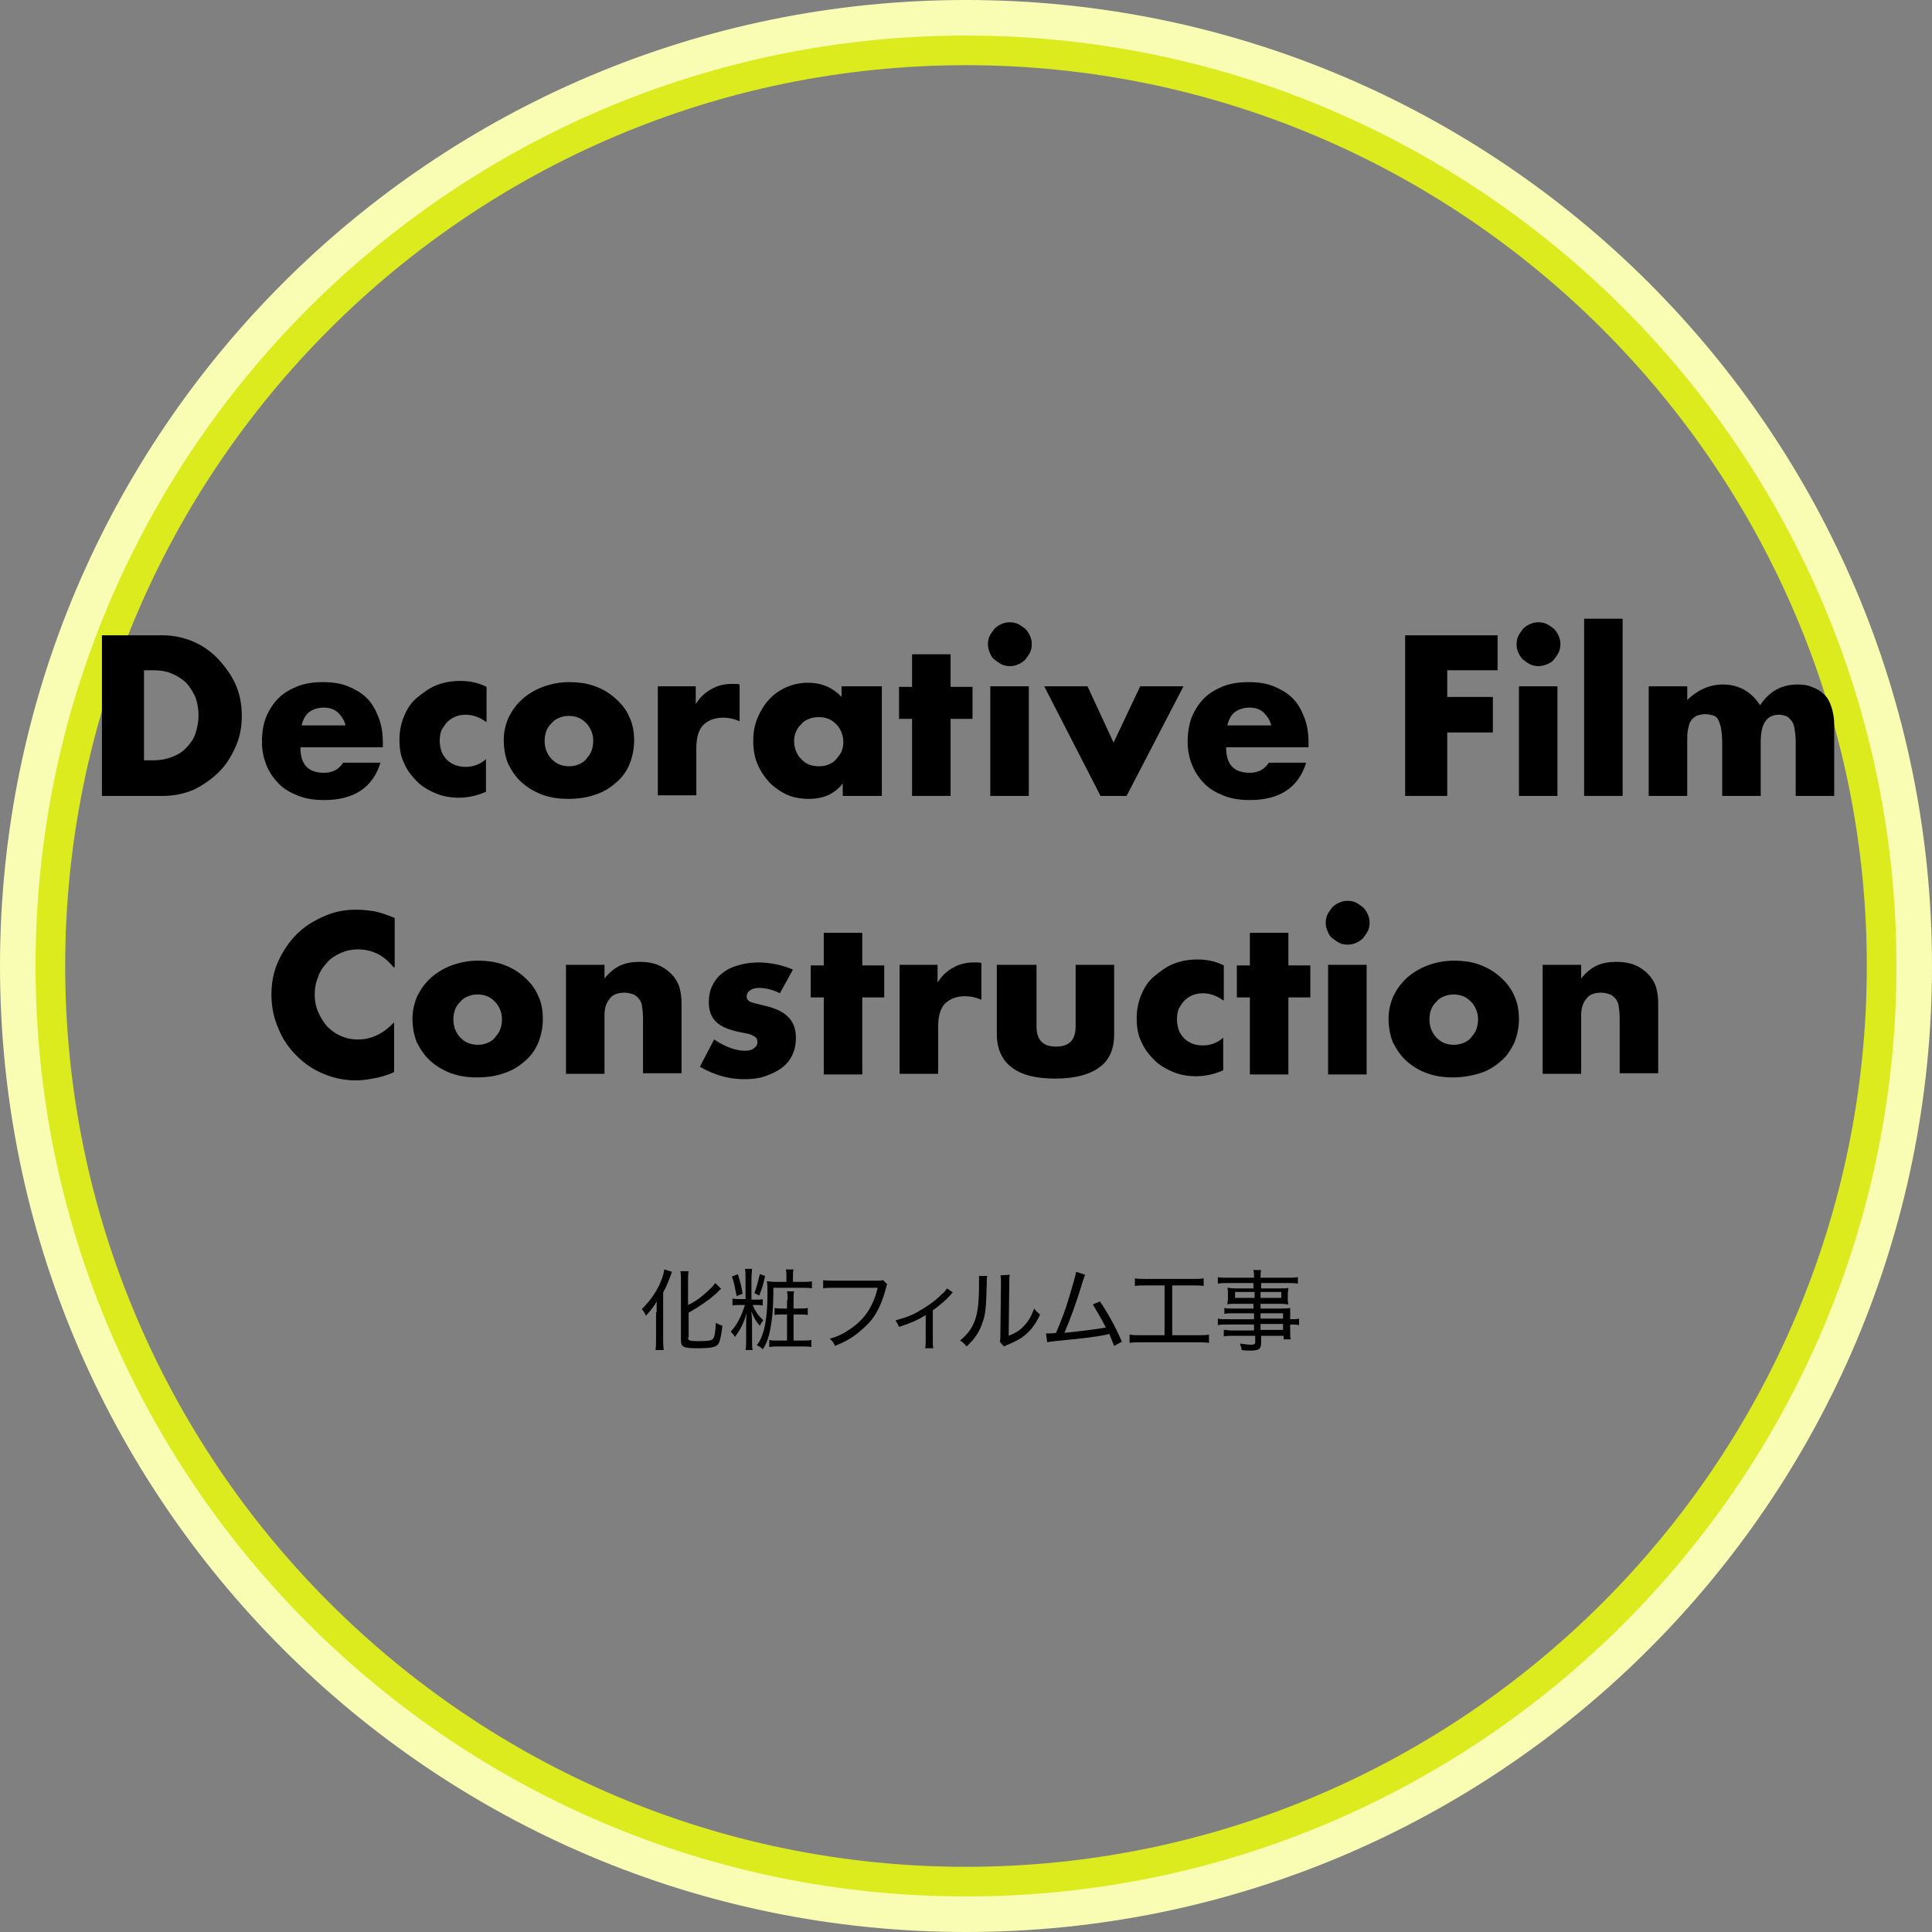 <?xml version="1.0" encoding="utf-8"?>
<!-- Generator: Adobe Illustrator 27.4.1, SVG Export Plug-In . SVG Version: 6.00 Build 0)  -->
<svg version="1.1" id="レイヤー_1" xmlns="http://www.w3.org/2000/svg" xmlns:xlink="http://www.w3.org/1999/xlink" x="0px"
	 y="0px" viewBox="0 0 326 326" style="enable-background:new 0 0 326 326;" xml:space="preserve">
<rect x="0" y="0" width="326" height="326" fill="#808080" stroke="none"/>
<style type="text/css">
	.st0{fill:#DBEB1E;}
	.st1{opacity:0.998;fill:#F8FDB3;enable-background:new    ;}
	.st2{enable-background:new    ;}
</style>
<g id="business01" transform="translate(-240 -4058)">
	<path id="楕円形_2" class="st0" d="M403,4069c-83.8,0-152,68.2-152,152s68.2,152,152,152s152-68.2,152-152S486.8,4069,403,4069
		 M403,4063c87.3,0,158,70.7,158,158c0,87.3-70.7,158-158,158s-158-70.7-158-158C245,4133.7,315.7,4063,403,4063z"/>
	<path id="楕円形_3" class="st1" d="M403,4064c-86.6,0-157,70.4-157,157s70.4,157,157,157s157-70.4,157-157S489.6,4064,403,4064
		 M403,4058c90,0,163,73,163,163s-73,163-163,163s-163-73-163-163S313,4058,403,4058z"/>
	<g class="st2">
		<path d="M350.8,4279.4c0-0.7,0-1,0-1.8c-0.4,0.8-1,1.5-1.8,2.4c-0.2-0.4-0.4-0.8-0.7-1.1c1.5-1.5,2.6-3.1,3.3-4.9
			c0.3-0.8,0.4-1.2,0.5-1.8l1.3,0.4c-0.1,0.2-0.1,0.2-0.3,0.8c-0.3,0.7-0.5,1.4-1.2,2.7v7.9c0,0.6,0,1.2,0.1,1.8h-1.4
			c0.1-0.6,0.1-1.2,0.1-1.9V4279.4z M356.1,4283.7c0,0.5,0.2,0.6,1.8,0.6c1.6,0,2.2-0.1,2.4-0.4c0.3-0.3,0.4-1.1,0.5-2.7
			c0.5,0.3,0.8,0.4,1.1,0.5c-0.2,1.7-0.4,2.6-0.7,3.1c-0.4,0.5-1.1,0.7-3.5,0.7c-2.4,0-2.8-0.2-2.8-1.4v-9.9c0-0.7,0-1.3-0.1-1.7
			h1.4c-0.1,0.4-0.1,1-0.1,1.7v4c0.9-0.4,1.8-1,2.6-1.7c0.9-0.8,1.5-1.3,2-2l1,1c-0.2,0.1-0.2,0.1-0.8,0.7c-1.3,1.2-2.8,2.2-4.7,3.3
			V4283.7z"/>
		<path d="M367.6,4277.3c0.5,0,0.8,0,1.1-0.1v1.1c-0.3-0.1-0.6-0.1-1.1-0.1H367c0.5,1.2,1,1.8,1.8,2.6c-0.3,0.3-0.3,0.4-0.6,0.9
			c-0.7-0.8-1-1.4-1.4-2.4c0,0.5,0.1,1.2,0.1,2.1v2.8c0,0.8,0,1.2,0.1,1.6h-1.2c0.1-0.4,0.1-0.9,0.1-1.6v-2.5c0-0.6,0-1.5,0.1-2.2
			c-0.5,1.8-1.1,2.9-2,4.1c-0.2-0.4-0.3-0.5-0.7-0.9c1.1-1.2,1.8-2.6,2.4-4.5h-0.9c-0.5,0-0.9,0-1.2,0.1v-1.2
			c0.3,0.1,0.7,0.1,1.2,0.1h1v-3.5c0-0.7,0-1.2-0.1-1.6h1.2c0,0.4-0.1,0.8-0.1,1.6v3.6H367.6z M364.5,4273c0.4,1.3,0.6,1.9,0.8,3.3
			l-1,0.4c-0.3-1.5-0.4-2.2-0.8-3.3L364.5,4273z M369.1,4273.3c-0.3,1.4-0.5,2.1-1,3.3l-0.8-0.4c0.4-1.1,0.6-1.9,0.9-3.2
			L369.1,4273.3z M375.5,4274.3c0.6,0,1,0,1.5-0.1v1.2c-0.4-0.1-0.8-0.1-1.5-0.1h-5c0,3.4-0.2,5.2-0.5,6.9c-0.3,1.5-0.6,2.4-1.3,3.5
			c-0.3-0.4-0.6-0.5-1-0.7c0.6-0.8,0.9-1.5,1.2-2.6c0.4-1.6,0.6-3.5,0.6-6.2c0-0.9,0-1.4-0.1-2c0.4,0,0.8,0.1,1.4,0.1h1.9v-0.9
			c0-0.5,0-0.8-0.1-1.2h1.3c-0.1,0.3-0.1,0.7-0.1,1.2v0.9H375.5z M372.9,4277.4c0-0.7,0-1-0.1-1.5h1.2c-0.1,0.4-0.1,0.8-0.1,1.5v1.4
			h1c0.5,0,1,0,1.4-0.1v1.2c-0.4-0.1-0.8-0.1-1.4-0.1h-1v4.4h1.6c0.6,0,1,0,1.4-0.1v1.2c-0.5-0.1-0.8-0.1-1.4-0.1h-4.2
			c-0.6,0-1,0-1.5,0.1v-1.2c0.4,0.1,0.7,0.1,1.4,0.1h1.6v-4.4h-0.8c-0.6,0-0.9,0-1.3,0.1v-1.2c0.4,0.1,0.7,0.1,1.3,0.1h0.8V4277.4z"
			/>
		<path d="M389.7,4274.7c-0.1,0.2-0.1,0.2-0.3,1c-0.8,2.9-1.9,4.9-3.8,6.5c-1.4,1.3-2.7,2.1-4.7,2.9c-0.3-0.6-0.4-0.8-0.9-1.2
			c1.4-0.4,2.2-0.8,3.4-1.6c2.4-1.6,3.9-3.7,4.7-7h-7.4c-0.9,0-1.3,0-1.8,0.1v-1.4c0.6,0.1,0.9,0.1,1.9,0.1h7.1c0.7,0,0.8,0,1.1-0.1
			L389.7,4274.7z"/>
		<path d="M400.8,4276.1c-0.2,0.1-0.2,0.1-0.5,0.5c-0.7,0.8-1.8,1.7-2.9,2.5v5c0,0.7,0,1.1,0.1,1.4h-1.4c0.1-0.4,0.1-0.7,0.1-1.4
			v-4.2c-1.4,0.9-2.7,1.4-4.5,2c-0.2-0.5-0.3-0.6-0.6-1.1c1.4-0.4,2.4-0.7,3.5-1.3c1.6-0.9,3-1.8,4.3-3.1c0.5-0.4,0.6-0.6,0.9-1
			L400.8,4276.1z"/>
		<path d="M406.6,4273.3c-0.1,0.4-0.1,0.4-0.1,1.3c-0.1,4.2-0.2,5.2-0.8,6.8c-0.5,1.4-1.2,2.5-2.6,3.8c-0.4-0.5-0.6-0.7-1.1-1
			c1.2-1,2-2,2.5-3.4c0.5-1.3,0.7-3.2,0.7-6.3c0-0.7,0-0.8,0-1.2L406.6,4273.3z M410.4,4273.1c-0.1,0.4-0.1,0.7-0.1,1.6l-0.1,8.7
			c1.2-0.5,1.9-0.9,2.6-1.7c0.8-0.8,1.3-1.8,1.7-2.9c0.4,0.5,0.5,0.6,1,1c-0.8,1.8-1.8,3-3.1,3.9c-0.6,0.4-1.2,0.7-2.1,1.1
			c-0.2,0.1-0.3,0.1-0.5,0.2c-0.2,0.1-0.2,0.1-0.4,0.2l-0.7-0.8c0.1-0.3,0.1-0.5,0.1-1.2l0.1-8.5c0-0.1,0-0.2,0-0.3
			c0-0.6,0-0.9-0.1-1.2L410.4,4273.1z"/>
		<path d="M423.1,4273.1c-0.1,0.3-0.2,0.5-0.4,1.1c-1,3.4-2.1,6.4-3.1,8.7c2.1-0.2,5.4-0.6,7-0.9c-0.7-1.4-1.6-2.9-2.2-3.9l1.2-0.5
			c1.3,1.9,2.7,4.4,3.7,6.8l-1.3,0.7c-0.3-0.7-0.4-1-0.8-2c-0.2,0-0.2,0-0.5,0.1c-1.7,0.4-4.7,0.7-8.7,1.1c-0.7,0.1-1,0.1-1.3,0.2
			l-0.2-1.5c0.2,0,0.3,0,0.4,0c0.1,0,0.7,0,1.3-0.1c0.9-2.2,1.5-3.6,2.2-6c0.7-2.3,1-3.4,1.2-4.3L423.1,4273.1z"/>
		<path d="M433.3,4274.9c-0.8,0-1.3,0-1.8,0.1v-1.3c0.5,0.1,1,0.1,1.8,0.1h8c0.8,0,1.3,0,1.8-0.1v1.3c-0.5-0.1-1-0.1-1.8-0.1h-3.5
			v8.4h4.4c0.8,0,1.3,0,1.8-0.1v1.4c-0.5-0.1-1.1-0.1-1.8-0.1h-9.8c-0.7,0-1.3,0-1.8,0.1v-1.4c0.6,0.1,1,0.1,1.8,0.1h4.1v-8.4H433.3
			z"/>
		<path d="M451.6,4279.6h-3.6c-0.6,0-1,0-1.4,0.1v-1c0.4,0.1,0.7,0.1,1.4,0.1h3.5v-0.8h-3.2c-0.5,0-0.9,0-1.2,0.1
			c0-0.3,0.1-0.6,0.1-1v-0.8c0-0.4,0-0.7-0.1-1c0.4,0,0.7,0.1,1.2,0.1h3.2v-0.9h-4.3c-0.7,0-1.2,0-1.7,0.1v-1.1
			c0.4,0.1,0.9,0.1,1.8,0.1h4.3c0-0.6,0-0.9-0.1-1.3h1.3c-0.1,0.4-0.1,0.6-0.1,1.3h4.5c0.9,0,1.3,0,1.8-0.1v1.1
			c-0.5-0.1-1-0.1-1.7-0.1h-4.5v0.9h3.4c0.5,0,0.9,0,1.2-0.1c0,0.4-0.1,0.6-0.1,1v0.8c0,0.4,0,0.6,0.1,1c-0.3,0-0.7-0.1-1.2-0.1
			h-3.5v0.8h3.3c0.9,0,1.3,0,1.7-0.1c0,0.3,0,0.6,0,1.3v0.6c0.8,0,1.2,0,1.5-0.1v1.1c-0.4-0.1-0.7-0.1-1.5-0.1v1
			c0,0.8,0,1.1,0.1,1.5h-1.2v-0.6h-3.8v1.1c0,1.1-0.3,1.4-1.9,1.4c-0.3,0-0.8,0-1.4-0.1c0-0.4-0.1-0.6-0.3-1.1
			c0.8,0.1,1.3,0.2,1.9,0.2c0.5,0,0.7-0.1,0.7-0.4v-1.1H448c-0.7,0-1,0-1.5,0.1v-1.1c0.4,0,0.7,0.1,1.4,0.1h3.7v-1h-4.5
			c-0.8,0-1.2,0-1.6,0.1v-1.1c0.4,0.1,0.8,0.1,1.6,0.1h4.5V4279.6z M448.4,4276v1h3.3v-1H448.4z M452.7,4277h3.5v-1h-3.5V4277z
			 M456.5,4280.5v-0.9h-3.8v0.9H456.5z M452.7,4282.4h3.8v-1h-3.8V4282.4z"/>
	</g>
	<g class="st2">
		<path d="M257.1,4165.2h10.4c1.8,0,3.6,0.4,5.2,1.1c1.6,0.7,3,1.7,4.2,3s2.2,2.7,2.9,4.3c0.7,1.6,1,3.4,1,5.2c0,1.8-0.3,3.5-1,5.1
			c-0.7,1.6-1.6,3.1-2.8,4.3c-1.2,1.2-2.6,2.2-4.2,3c-1.6,0.7-3.4,1.1-5.2,1.1h-10.4V4165.2z M264.2,4186.3h1.6
			c1.2,0,2.3-0.2,3.3-0.6s1.8-0.9,2.4-1.6c0.7-0.7,1.2-1.5,1.5-2.4c0.3-0.9,0.5-1.9,0.5-3c0-1.1-0.2-2.1-0.5-3
			c-0.4-0.9-0.9-1.7-1.5-2.4c-0.7-0.7-1.5-1.2-2.4-1.6s-2-0.6-3.2-0.6h-1.6V4186.3z"/>
		<path d="M290.7,4184.2c0,2.8,1.3,4.2,4,4.2c1.4,0,2.5-0.6,3.2-1.7h6.3c-1.3,4.2-4.5,6.3-9.5,6.3c-1.6,0-3-0.2-4.3-0.7
			c-1.3-0.5-2.4-1.1-3.3-2c-0.9-0.9-1.6-1.9-2.1-3.1c-0.5-1.2-0.8-2.5-0.8-4c0-1.5,0.2-2.9,0.7-4.2c0.5-1.2,1.2-2.3,2.1-3.2
			c0.9-0.9,2-1.5,3.2-2c1.3-0.5,2.7-0.7,4.3-0.7c1.6,0,3,0.2,4.2,0.7c1.2,0.5,2.3,1.1,3.2,2c0.9,0.9,1.5,2,2,3.3
			c0.5,1.3,0.7,2.7,0.7,4.3v0.7H290.7z M298.3,4180.4c-0.2-0.9-0.7-1.6-1.3-2.2c-0.7-0.6-1.5-0.8-2.4-0.8c-1,0-1.8,0.3-2.5,0.8
			c-0.6,0.5-1,1.3-1.2,2.2H298.3z"/>
		<path d="M322,4179.8c-1.1-0.8-2.3-1.2-3.4-1.2c-0.6,0-1.2,0.1-1.7,0.3c-0.5,0.2-1,0.5-1.4,0.9c-0.4,0.4-0.7,0.9-1,1.4
			c-0.2,0.5-0.3,1.1-0.3,1.8c0,0.6,0.1,1.2,0.3,1.8c0.2,0.5,0.5,1,0.9,1.4c0.4,0.4,0.9,0.7,1.4,0.9c0.6,0.2,1.1,0.3,1.8,0.3
			c1.2,0,2.4-0.4,3.4-1.3v5.5c-1.6,0.7-3.1,1-4.6,1c-1.3,0-2.6-0.2-3.8-0.7c-1.2-0.5-2.3-1.1-3.2-2c-0.9-0.9-1.7-1.9-2.2-3.1
			c-0.6-1.2-0.8-2.5-0.8-4c0-1.5,0.3-2.8,0.8-4c0.5-1.2,1.2-2.3,2.2-3.1s2-1.6,3.3-2.1c1.3-0.5,2.6-0.7,4-0.7c1.6,0,3,0.3,4.4,1
			V4179.8z"/>
		<path d="M325,4182.9c0-1.4,0.3-2.6,0.8-3.8c0.6-1.2,1.3-2.2,2.3-3.1c1-0.9,2.2-1.6,3.5-2.1c1.4-0.5,2.8-0.8,4.4-0.8
			c1.6,0,3.1,0.2,4.4,0.7c1.4,0.5,2.5,1.2,3.5,2.1c1,0.9,1.8,1.9,2.3,3.1c0.6,1.2,0.8,2.6,0.8,4s-0.3,2.8-0.8,4s-1.3,2.3-2.3,3.1
			c-1,0.9-2.2,1.6-3.5,2c-1.4,0.5-2.9,0.7-4.5,0.7c-1.6,0-3-0.2-4.4-0.7c-1.3-0.5-2.5-1.2-3.5-2.1s-1.7-2-2.3-3.2
			C325.3,4185.8,325,4184.4,325,4182.9z M331.9,4183c0,0.6,0.1,1.2,0.3,1.7c0.2,0.5,0.5,1,0.9,1.4s0.8,0.7,1.3,0.9s1.1,0.3,1.6,0.3
			c0.6,0,1.1-0.1,1.6-0.3s1-0.5,1.3-0.9s0.7-0.8,0.9-1.4c0.2-0.5,0.3-1.1,0.3-1.7c0-0.6-0.1-1.1-0.3-1.6c-0.2-0.5-0.5-1-0.9-1.4
			c-0.4-0.4-0.8-0.7-1.3-0.9s-1.1-0.3-1.6-0.3c-0.6,0-1.1,0.1-1.6,0.3s-1,0.5-1.3,0.9c-0.4,0.4-0.7,0.8-0.9,1.3
			C332,4181.9,331.9,4182.4,331.9,4183z"/>
		<path d="M350.9,4173.8h6.5v3c0.7-1.1,1.5-1.9,2.6-2.5c1-0.6,2.2-0.9,3.5-0.9c0.2,0,0.4,0,0.6,0c0.2,0,0.4,0,0.7,0.1v6.2
			c-0.9-0.4-1.8-0.6-2.8-0.6c-1.5,0-2.6,0.5-3.4,1.3c-0.8,0.9-1.1,2.2-1.1,3.9v7.9h-6.5V4173.8z"/>
		<path d="M382.2,4173.8h6.6v18.5h-6.6v-2.1c-1.4,1.8-3.3,2.6-5.7,2.6c-1.3,0-2.6-0.2-3.7-0.7c-1.1-0.5-2.1-1.2-3-2.1
			c-0.8-0.9-1.5-1.9-2-3.1c-0.5-1.2-0.7-2.5-0.7-3.9c0-1.3,0.2-2.6,0.7-3.8c0.5-1.2,1.1-2.2,1.9-3.1c0.8-0.9,1.8-1.6,2.9-2.1
			c1.1-0.5,2.4-0.8,3.7-0.8c2.3,0,4.2,0.8,5.7,2.4V4173.8z M374,4183c0,0.6,0.1,1.2,0.3,1.7c0.2,0.5,0.5,1,0.9,1.4s0.8,0.7,1.3,0.9
			s1.1,0.3,1.7,0.3c0.6,0,1.1-0.1,1.6-0.3s1-0.5,1.3-0.9s0.7-0.8,0.9-1.3s0.3-1,0.3-1.6s-0.1-1.1-0.3-1.6c-0.2-0.5-0.5-1-0.9-1.4
			c-0.4-0.4-0.8-0.7-1.3-0.9c-0.5-0.2-1.1-0.3-1.6-0.3c-0.6,0-1.2,0.1-1.7,0.3c-0.5,0.2-1,0.5-1.3,0.9c-0.4,0.4-0.7,0.8-0.9,1.3
			S374,4182.4,374,4183z"/>
		<path d="M400.4,4179.3v13h-6.5v-13h-2.2v-5.4h2.2v-5.5h6.5v5.5h3.7v5.4H400.4z"/>
		<path d="M406.7,4166.7c0-0.5,0.1-1,0.3-1.4c0.2-0.4,0.5-0.8,0.8-1.2c0.3-0.3,0.7-0.6,1.2-0.8c0.4-0.2,0.9-0.3,1.4-0.3
			c0.5,0,1,0.1,1.4,0.3c0.4,0.2,0.8,0.5,1.2,0.8c0.3,0.3,0.6,0.7,0.8,1.2c0.2,0.4,0.3,0.9,0.3,1.4c0,0.5-0.1,1-0.3,1.4
			c-0.2,0.4-0.5,0.8-0.8,1.2c-0.3,0.3-0.7,0.6-1.2,0.8c-0.4,0.2-0.9,0.3-1.4,0.3c-0.5,0-1-0.1-1.4-0.3s-0.8-0.5-1.2-0.8
			s-0.6-0.7-0.8-1.2S406.7,4167.2,406.7,4166.7z M413.6,4173.8v18.5h-6.5v-18.5H413.6z"/>
		<path d="M423.5,4173.8l4.4,9.5l4.5-9.5h7.3l-9.6,18.5h-4.4l-9.5-18.5H423.5z"/>
		<path d="M446.9,4184.2c0,2.8,1.3,4.2,4,4.2c1.4,0,2.5-0.6,3.2-1.7h6.3c-1.3,4.2-4.5,6.3-9.5,6.3c-1.6,0-3-0.2-4.3-0.7
			c-1.3-0.5-2.4-1.1-3.3-2c-0.9-0.9-1.6-1.9-2.1-3.1c-0.5-1.2-0.8-2.5-0.8-4c0-1.5,0.2-2.9,0.7-4.2c0.5-1.2,1.2-2.3,2.1-3.2
			s2-1.5,3.2-2c1.3-0.5,2.7-0.7,4.3-0.7c1.6,0,3,0.2,4.2,0.7c1.2,0.5,2.3,1.1,3.2,2c0.9,0.9,1.5,2,2,3.3c0.5,1.3,0.7,2.7,0.7,4.3
			v0.7H446.9z M454.5,4180.4c-0.2-0.9-0.7-1.6-1.3-2.2c-0.7-0.6-1.5-0.8-2.4-0.8c-1,0-1.8,0.3-2.5,0.8c-0.6,0.5-1,1.3-1.2,2.2H454.5
			z"/>
		<path d="M492.7,4171.1h-8.5v4.5h7.7v6h-7.7v10.7h-7.1v-27.1h15.6V4171.1z"/>
		<path d="M495.9,4166.7c0-0.5,0.1-1,0.3-1.4c0.2-0.4,0.5-0.8,0.8-1.2c0.3-0.3,0.7-0.6,1.2-0.8c0.4-0.2,0.9-0.3,1.4-0.3
			s1,0.1,1.4,0.3c0.4,0.2,0.8,0.5,1.2,0.8c0.3,0.3,0.6,0.7,0.8,1.2c0.2,0.4,0.3,0.9,0.3,1.4c0,0.5-0.1,1-0.3,1.4s-0.5,0.8-0.8,1.2
			s-0.7,0.6-1.2,0.8s-0.9,0.3-1.4,0.3s-1-0.1-1.4-0.3c-0.4-0.2-0.8-0.5-1.2-0.8c-0.3-0.3-0.6-0.7-0.8-1.2
			C496,4167.7,495.9,4167.2,495.9,4166.7z M502.8,4173.8v18.5h-6.5v-18.5H502.8z"/>
		<path d="M513.8,4162.4v29.9h-6.5v-29.9H513.8z"/>
		<path d="M518.2,4173.8h6.5v2.3c1.8-1.7,3.8-2.6,6-2.6c2.7,0,4.8,1.2,6.3,3.5c1.5-2.3,3.6-3.5,6.3-3.5c0.9,0,1.7,0.1,2.4,0.4
			c0.8,0.3,1.4,0.6,2,1.2c0.6,0.5,1,1.2,1.3,2.1s0.5,1.9,0.5,3.1v12H543v-9.1c0-0.9-0.1-1.7-0.2-2.3c-0.1-0.6-0.3-1.1-0.6-1.4
			c-0.3-0.3-0.5-0.6-0.9-0.7c-0.3-0.1-0.7-0.2-1.1-0.2c-2.1,0-3.1,1.5-3.1,4.6v9.1h-6.5v-9.1c0-0.9-0.1-1.7-0.2-2.3
			c-0.1-0.6-0.3-1.1-0.5-1.5c-0.2-0.4-0.5-0.6-0.9-0.7c-0.4-0.1-0.8-0.2-1.3-0.2c-0.4,0-0.8,0.1-1.2,0.2c-0.4,0.1-0.7,0.4-1,0.7
			c-0.3,0.3-0.5,0.8-0.6,1.4c-0.2,0.6-0.2,1.4-0.2,2.4v9.1h-6.5V4173.8z"/>
	</g>
	<g class="st2">
		<path d="M306.4,4221.2c-1.6-2-3.6-3-6-3c-1.1,0-2,0.2-2.9,0.6c-0.9,0.4-1.7,0.9-2.3,1.6s-1.2,1.4-1.5,2.4c-0.4,0.9-0.6,1.9-0.6,3
			c0,1.1,0.2,2.1,0.6,3c0.4,0.9,0.9,1.7,1.5,2.4c0.7,0.7,1.4,1.2,2.3,1.6c0.9,0.4,1.8,0.6,2.9,0.6c2.3,0,4.3-1,6.1-2.9v8.4l-0.7,0.3
			c-1.1,0.4-2.1,0.7-3,0.8c-0.9,0.2-1.9,0.3-2.8,0.3c-1.9,0-3.7-0.4-5.4-1.1c-1.7-0.7-3.2-1.7-4.5-3c-1.3-1.3-2.4-2.8-3.1-4.6
			c-0.8-1.8-1.2-3.7-1.2-5.8c0-2.1,0.4-4,1.2-5.7c0.8-1.7,1.8-3.2,3.1-4.5c1.3-1.3,2.8-2.2,4.6-3s3.5-1.1,5.4-1.1
			c1.1,0,2.1,0.1,3.2,0.3c1,0.2,2.1,0.6,3.3,1.1V4221.2z"/>
		<path d="M309.6,4229.9c0-1.4,0.3-2.6,0.8-3.8c0.6-1.2,1.3-2.2,2.3-3.1c1-0.9,2.2-1.6,3.5-2.1c1.4-0.5,2.8-0.8,4.4-0.8
			c1.6,0,3.1,0.2,4.4,0.7c1.4,0.5,2.5,1.2,3.5,2.1c1,0.9,1.8,1.9,2.3,3.1c0.6,1.2,0.8,2.6,0.8,4s-0.3,2.8-0.8,4s-1.3,2.3-2.3,3.1
			c-1,0.9-2.2,1.6-3.5,2c-1.4,0.5-2.9,0.7-4.5,0.7c-1.6,0-3-0.2-4.4-0.7c-1.3-0.5-2.5-1.2-3.5-2.1s-1.7-2-2.3-3.2
			C309.9,4232.8,309.6,4231.4,309.6,4229.9z M316.5,4230c0,0.6,0.1,1.2,0.3,1.7c0.2,0.5,0.5,1,0.9,1.4s0.8,0.7,1.3,0.9
			s1.1,0.3,1.6,0.3c0.6,0,1.1-0.1,1.6-0.3s1-0.5,1.3-0.9s0.7-0.8,0.9-1.4c0.2-0.5,0.3-1.1,0.3-1.7c0-0.6-0.1-1.1-0.3-1.6
			c-0.2-0.5-0.5-1-0.9-1.4c-0.4-0.4-0.8-0.7-1.3-0.9s-1.1-0.3-1.6-0.3c-0.6,0-1.1,0.1-1.6,0.3s-1,0.5-1.3,0.9
			c-0.4,0.4-0.7,0.8-0.9,1.3C316.6,4228.9,316.5,4229.4,316.5,4230z"/>
		<path d="M335.5,4220.8h6.5v2.3c0.9-1.1,1.8-1.8,2.7-2.2c0.9-0.4,2-0.6,3.2-0.6c1.3,0,2.4,0.2,3.3,0.6c0.9,0.4,1.7,1,2.4,1.8
			c0.5,0.6,0.9,1.3,1.1,2.1c0.2,0.8,0.3,1.6,0.3,2.6v11.7h-6.5v-9.3c0-0.9-0.1-1.6-0.2-2.2c-0.1-0.6-0.4-1-0.7-1.3
			c-0.3-0.3-0.6-0.5-1-0.6c-0.4-0.1-0.7-0.2-1.2-0.2c-1.1,0-2,0.3-2.5,1c-0.6,0.7-0.9,1.6-0.9,2.8v9.9h-6.5V4220.8z"/>
		<path d="M371.6,4225.6c-1.2-0.6-2.4-0.9-3.5-0.9c-0.6,0-1.1,0.1-1.5,0.4c-0.4,0.2-0.6,0.6-0.6,1c0,0.2,0,0.4,0.1,0.5
			c0.1,0.1,0.2,0.3,0.4,0.4c0.2,0.1,0.5,0.2,0.9,0.3s0.9,0.2,1.6,0.4c1.8,0.4,3.1,1,4,1.9c0.9,0.9,1.3,2.1,1.3,3.5
			c0,1.1-0.2,2.1-0.6,2.9c-0.4,0.9-1,1.6-1.8,2.2s-1.7,1-2.8,1.4s-2.3,0.5-3.6,0.5c-2.5,0-5-0.7-7.4-2.1l2.4-4.6
			c1.8,1.2,3.6,1.9,5.2,1.9c0.6,0,1.1-0.1,1.5-0.4c0.4-0.3,0.6-0.6,0.6-1c0-0.2,0-0.4-0.1-0.6c-0.1-0.2-0.2-0.3-0.4-0.4
			c-0.2-0.1-0.5-0.3-0.8-0.4c-0.4-0.1-0.9-0.2-1.5-0.3c-2-0.4-3.4-1-4.2-1.8c-0.8-0.8-1.2-1.9-1.2-3.3c0-1,0.2-2,0.6-2.8
			c0.4-0.8,0.9-1.5,1.7-2.1c0.7-0.6,1.6-1,2.6-1.3c1-0.3,2.2-0.5,3.4-0.5c2,0,4,0.4,5.9,1.2L371.6,4225.6z"/>
		<path d="M385.5,4226.3v13H379v-13h-2.2v-5.4h2.2v-5.5h6.5v5.5h3.7v5.4H385.5z"/>
		<path d="M391.7,4220.8h6.5v3c0.7-1.1,1.5-1.9,2.6-2.5c1-0.6,2.2-0.9,3.5-0.9c0.2,0,0.4,0,0.6,0c0.2,0,0.4,0,0.7,0.1v6.2
			c-0.9-0.4-1.8-0.6-2.8-0.6c-1.5,0-2.6,0.5-3.4,1.3c-0.8,0.9-1.1,2.2-1.1,3.9v7.9h-6.5V4220.8z"/>
		<path d="M414.9,4220.8v10.4c0,2.3,1.1,3.4,3.3,3.4c2.2,0,3.3-1.1,3.3-3.4v-10.4h6.5v11.7c0,2.5-0.8,4.4-2.5,5.6
			c-1.6,1.2-4.1,1.9-7.4,1.9c-3.3,0-5.7-0.6-7.4-1.9c-1.6-1.2-2.5-3.1-2.5-5.6v-11.7H414.9z"/>
		<path d="M446.4,4226.8c-1.1-0.8-2.3-1.2-3.4-1.2c-0.6,0-1.2,0.1-1.7,0.3c-0.5,0.2-1,0.5-1.4,0.9c-0.4,0.4-0.7,0.9-1,1.4
			c-0.2,0.5-0.3,1.1-0.3,1.8c0,0.6,0.1,1.2,0.3,1.8c0.2,0.5,0.5,1,0.9,1.4c0.4,0.4,0.9,0.7,1.4,0.9s1.1,0.3,1.8,0.3
			c1.2,0,2.4-0.4,3.4-1.3v5.5c-1.6,0.7-3.1,1-4.6,1c-1.3,0-2.6-0.2-3.8-0.7c-1.2-0.5-2.3-1.1-3.2-2c-0.9-0.9-1.7-1.9-2.2-3.1
			c-0.6-1.2-0.8-2.5-0.8-4c0-1.5,0.3-2.8,0.8-4c0.5-1.2,1.2-2.3,2.2-3.1s2-1.6,3.3-2.1s2.6-0.7,4-0.7c1.6,0,3,0.3,4.4,1V4226.8z"/>
		<path d="M457.4,4226.3v13h-6.5v-13h-2.2v-5.4h2.2v-5.5h6.5v5.5h3.7v5.4H457.4z"/>
		<path d="M463.7,4213.7c0-0.5,0.1-1,0.3-1.4c0.2-0.4,0.5-0.8,0.8-1.2c0.3-0.3,0.7-0.6,1.2-0.8c0.4-0.2,0.9-0.3,1.4-0.3
			c0.5,0,1,0.1,1.4,0.3c0.4,0.2,0.8,0.5,1.2,0.8c0.3,0.3,0.6,0.7,0.8,1.2c0.2,0.4,0.3,0.9,0.3,1.4c0,0.5-0.1,1-0.3,1.4
			c-0.2,0.4-0.5,0.8-0.8,1.2c-0.3,0.3-0.7,0.6-1.2,0.8c-0.4,0.2-0.9,0.3-1.4,0.3c-0.5,0-1-0.1-1.4-0.3s-0.8-0.5-1.2-0.8
			s-0.6-0.7-0.8-1.2S463.7,4214.2,463.7,4213.7z M470.6,4220.8v18.5h-6.5v-18.5H470.6z"/>
		<path d="M474.3,4229.9c0-1.4,0.3-2.6,0.8-3.8c0.6-1.2,1.3-2.2,2.3-3.1c1-0.9,2.2-1.6,3.5-2.1c1.4-0.5,2.8-0.8,4.4-0.8
			c1.6,0,3.1,0.2,4.4,0.7c1.4,0.5,2.5,1.2,3.5,2.1c1,0.9,1.8,1.9,2.3,3.1c0.6,1.2,0.8,2.6,0.8,4s-0.3,2.8-0.8,4
			c-0.6,1.2-1.3,2.3-2.3,3.1c-1,0.9-2.2,1.6-3.5,2s-2.9,0.7-4.5,0.7c-1.6,0-3-0.2-4.4-0.7s-2.5-1.2-3.5-2.1c-1-0.9-1.7-2-2.3-3.2
			C474.6,4232.8,474.3,4231.4,474.3,4229.9z M481.2,4230c0,0.6,0.1,1.2,0.3,1.7c0.2,0.5,0.5,1,0.9,1.4s0.8,0.7,1.3,0.9
			c0.5,0.2,1.1,0.3,1.6,0.3s1.1-0.1,1.6-0.3c0.5-0.2,1-0.5,1.3-0.9s0.7-0.8,0.9-1.4c0.2-0.5,0.3-1.1,0.3-1.7c0-0.6-0.1-1.1-0.3-1.6
			c-0.2-0.5-0.5-1-0.9-1.4c-0.4-0.4-0.8-0.7-1.3-0.9c-0.5-0.2-1.1-0.3-1.6-0.3s-1.1,0.1-1.6,0.3c-0.5,0.2-1,0.5-1.3,0.9
			c-0.4,0.4-0.7,0.8-0.9,1.3S481.2,4229.4,481.2,4230z"/>
		<path d="M500.3,4220.8h6.5v2.3c0.9-1.1,1.8-1.8,2.7-2.2s2-0.6,3.2-0.6c1.3,0,2.4,0.2,3.3,0.6c0.9,0.4,1.7,1,2.4,1.8
			c0.5,0.6,0.9,1.3,1.1,2.1c0.2,0.8,0.3,1.6,0.3,2.6v11.7h-6.5v-9.3c0-0.9-0.1-1.6-0.2-2.2c-0.1-0.6-0.4-1-0.7-1.3
			c-0.3-0.3-0.6-0.5-1-0.6s-0.7-0.2-1.2-0.2c-1.1,0-2,0.3-2.5,1c-0.6,0.7-0.9,1.6-0.9,2.8v9.9h-6.5V4220.8z"/>
	</g>
</g>
</svg>
